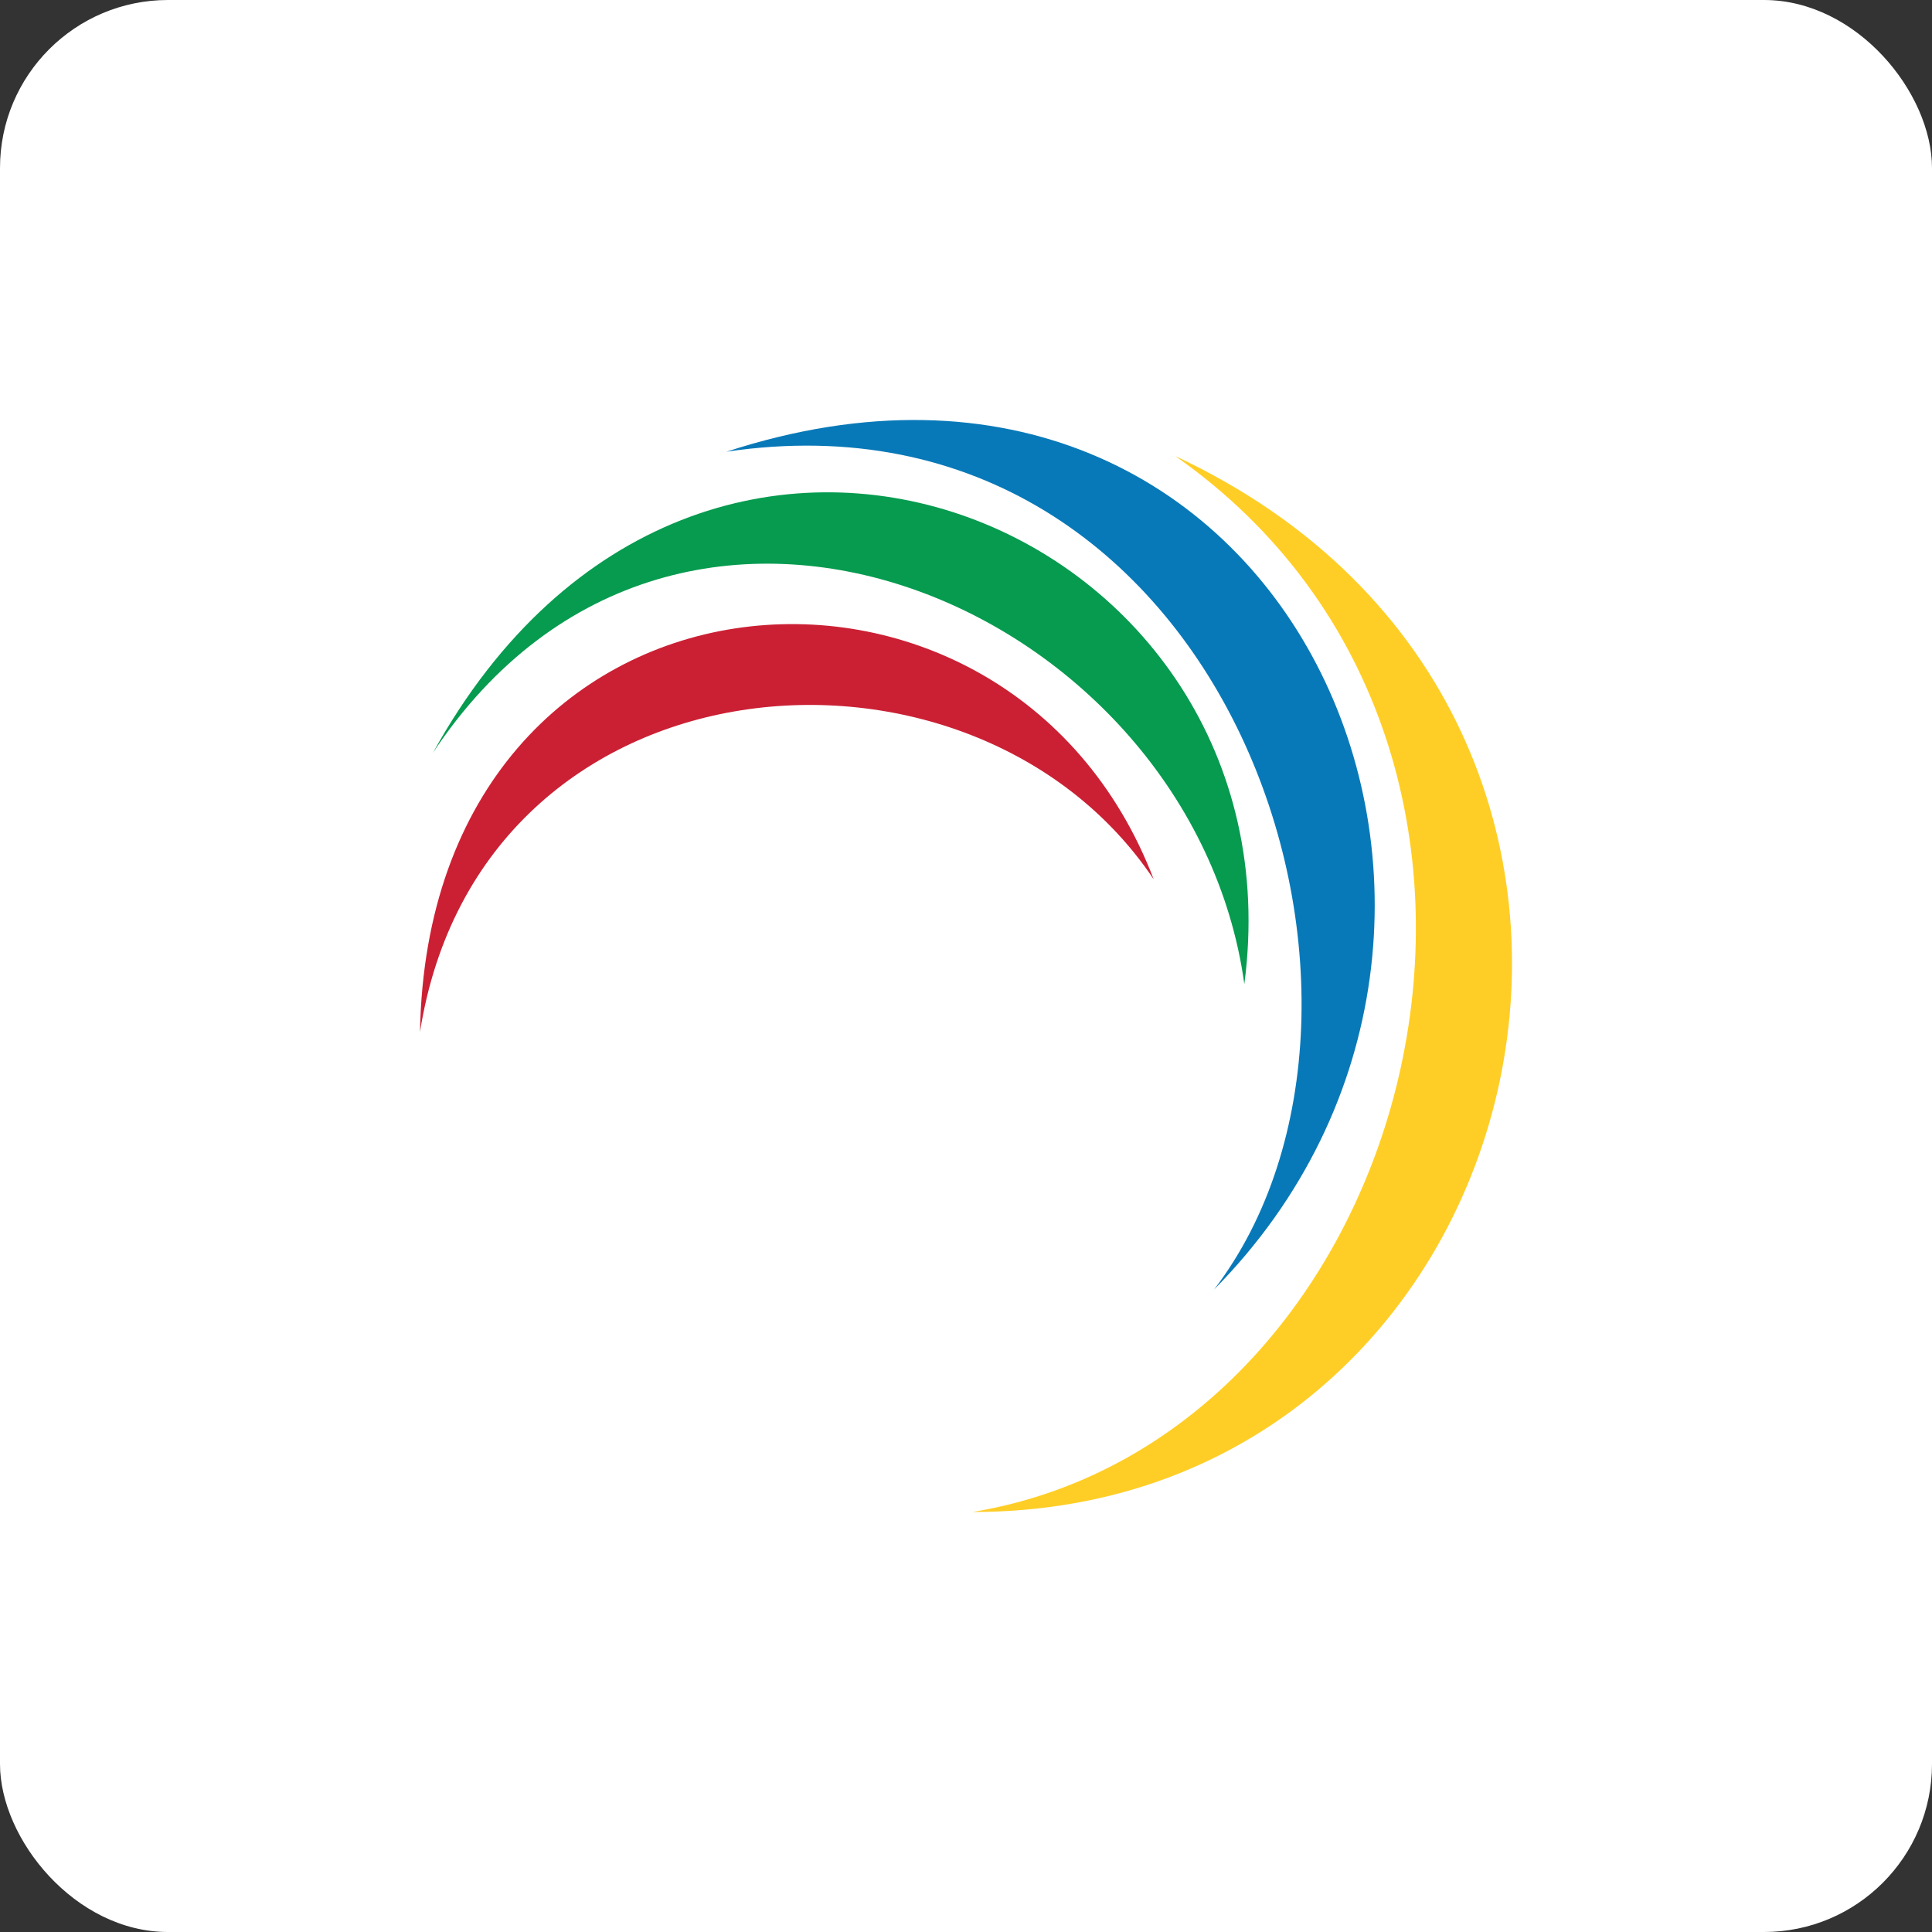 <svg width="46" height="46" viewBox="0 0 46 46" fill="none" xmlns="http://www.w3.org/2000/svg">
<rect x="0" y="0" width="46" height="46" fill="#333333" stroke="none"/>
<rect width="46" height="46" rx="4" fill="white"/>
<path d="M27.983 10.859C38.053 17.924 33.84 34.234 23.153 36C36.82 36 41.341 17.093 27.983 10.859Z" fill="#FFCE26"/>
<path d="M17.296 10.755C29.215 8.989 34.148 23.845 28.907 30.702C37.539 21.975 30.654 6.392 17.296 10.755Z" fill="#0879B8"/>
<path d="M10.308 17.924C16.165 9.093 28.393 14.495 29.627 23.43C31.065 12.522 16.679 6.392 10.308 17.924Z" fill="#069B4F"/>
<path d="M10 24.572C11.439 15.43 23.153 14.495 27.469 20.936C23.975 11.794 10.206 12.937 10 24.572Z" fill="#CB2034"/>
</svg>
